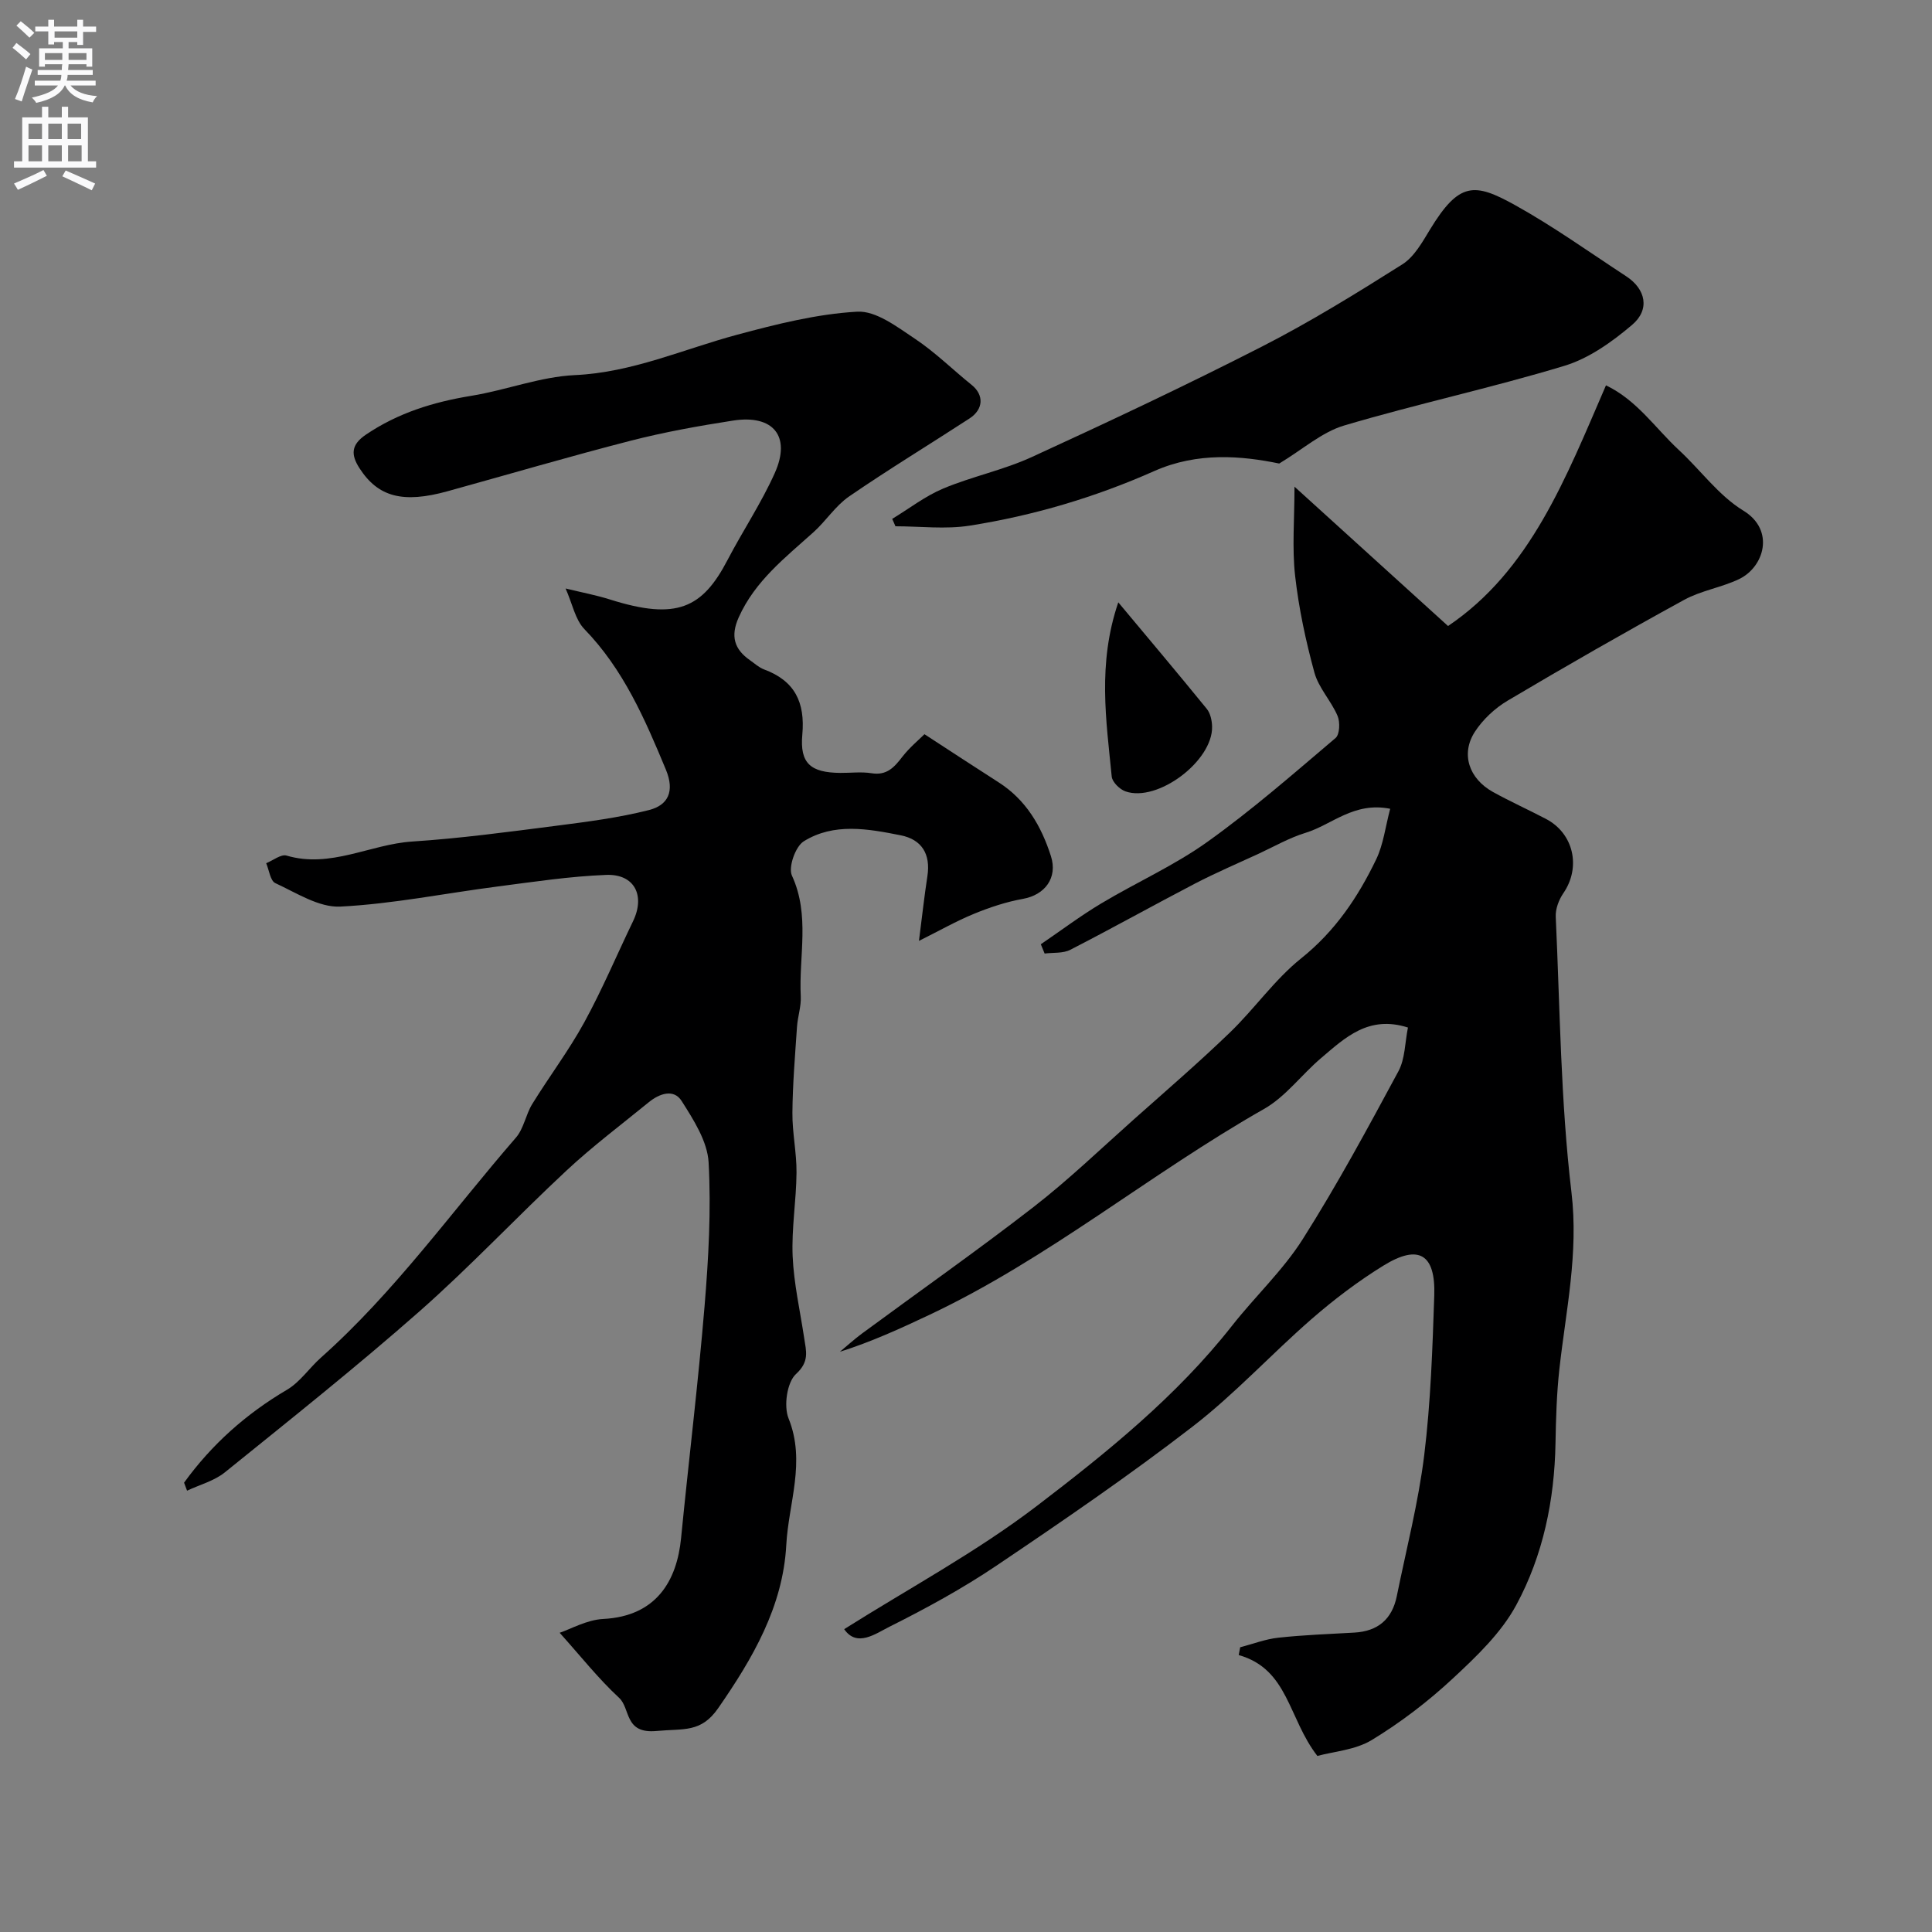 <svg enable-background="new 0 0 400 400" viewBox="0 0 400 400" xmlns="http://www.w3.org/2000/svg"><rect x="0" y="0" width="400" height="400" fill="#808080" stroke="none"/><g fill="#000001"><path d="m272.75 363.55c-6.07-7.81-5.98-17.97-16.29-20.89.1-.54.2-1.07.31-1.61 2.62-.68 5.21-1.69 7.88-1.98 5.23-.57 10.51-.76 15.77-1.06 4.87-.28 7.8-2.78 8.77-7.54 1.97-9.72 4.47-19.38 5.68-29.19 1.34-10.95 1.71-22.03 2.08-33.07.28-8.58-3.23-10.67-10.49-6.2-5.26 3.24-10.26 7.03-14.92 11.09-8.35 7.27-15.9 15.53-24.64 22.27-13.13 10.13-26.85 19.52-40.61 28.79-7.03 4.74-14.55 8.84-22.14 12.64-2.89 1.45-6.75 4.33-9.37.5 13.38-8.44 27.4-15.97 39.89-25.51 14.55-11.11 28.93-22.71 40.41-37.31 4.76-6.06 10.52-11.44 14.62-17.9 7.14-11.26 13.49-23.03 19.82-34.77 1.4-2.59 1.35-5.96 1.98-9.07-8.16-2.61-13.03 2.12-17.99 6.33-4.03 3.42-7.33 7.99-11.81 10.53-23.62 13.41-44.65 31.02-69.35 42.66-5.96 2.81-11.96 5.56-18.46 7.61 1.52-1.26 2.99-2.61 4.58-3.78 11.83-8.72 23.87-17.17 35.48-26.17 7.28-5.64 13.95-12.07 20.84-18.2 6.66-5.92 13.42-11.75 19.83-17.93 5.12-4.93 9.28-10.98 14.78-15.38 7.04-5.63 11.77-12.68 15.54-20.52 1.48-3.09 1.89-6.7 2.88-10.44-7.53-1.5-12.06 3.31-17.5 4.97-3.37 1.03-6.51 2.84-9.74 4.34-4.38 2.02-8.82 3.92-13.1 6.14-8.66 4.51-17.19 9.28-25.88 13.74-1.51.78-3.54.55-5.32.78-.26-.64-.52-1.28-.79-1.92 4.16-2.83 8.19-5.87 12.5-8.45 7.28-4.36 15.14-7.85 22-12.76 9.24-6.6 17.84-14.13 26.52-21.49.87-.73.97-3.31.41-4.6-1.33-3.11-3.92-5.78-4.79-8.97-1.79-6.55-3.23-13.27-3.99-20.01-.65-5.78-.13-11.69-.13-18.46 10.43 9.47 20.78 18.86 31.79 28.85 17.05-11.48 24.41-30.69 32.7-49.83 6.44 3.09 10.23 8.89 15.09 13.39 4.5 4.16 8.25 9.44 13.35 12.55 6.64 4.05 4.29 11.72-.91 14.19-3.64 1.73-7.83 2.36-11.34 4.28-12.31 6.74-24.49 13.72-36.56 20.88-2.63 1.56-5.11 3.88-6.77 6.43-2.97 4.58-1.24 9.71 3.76 12.48 3.58 1.98 7.32 3.66 10.94 5.56 5.78 3.02 7.3 10.02 3.62 15.38-.94 1.37-1.66 3.28-1.58 4.89.88 19.02 1.01 38.14 3.25 57.01 1.51 12.65-1.15 24.48-2.5 36.66-.56 5.08-.71 10.21-.8 15.32-.21 11.78-2.57 23.22-8.11 33.48-3.12 5.79-8.26 10.69-13.18 15.26-5.12 4.76-10.79 9.09-16.76 12.72-3.45 2.08-7.96 2.38-11.25 3.29z"/><path d="m38.11 306.97c5.73-7.92 12.84-14.25 21.3-19.23 2.72-1.6 4.63-4.52 7.05-6.67 15.26-13.58 27.07-30.22 40.36-45.54 1.63-1.88 2.03-4.77 3.38-6.96 3.5-5.68 7.56-11.05 10.76-16.89 3.72-6.79 6.74-13.97 10.11-20.96 2.56-5.32.29-9.81-5.57-9.58-7.51.29-15 1.43-22.48 2.4-10.86 1.4-21.67 3.61-32.56 4.16-4.42.22-9.1-2.85-13.46-4.86-1.04-.48-1.28-2.7-1.89-4.12 1.42-.57 3.07-1.92 4.22-1.58 9.12 2.69 17.3-2.34 26.01-2.91 9.96-.65 19.88-1.99 29.79-3.26 6.45-.83 12.95-1.66 19.24-3.26 3.94-1 5.37-3.85 3.49-8.38-4.35-10.47-8.78-20.74-16.87-29.08-1.9-1.96-2.47-5.22-3.89-8.41 3.36.82 6.37 1.38 9.26 2.3 13.76 4.34 19.07 1.78 24.28-8.22 3.16-6.05 6.99-11.77 9.77-17.98 3.42-7.63-.31-12.16-8.66-10.86-7.08 1.1-14.17 2.37-21.11 4.15-12.72 3.27-25.33 6.98-37.99 10.48-9.25 2.56-14.38 1.18-18.22-4.77-1.82-2.82-1.76-4.87 1.34-6.96 6.65-4.5 13.96-6.75 21.8-8.03 7.21-1.17 14.28-3.96 21.49-4.29 11.88-.55 22.43-5.37 33.56-8.36 8.15-2.19 16.5-4.3 24.86-4.77 3.89-.22 8.26 3.15 11.94 5.6 4.18 2.78 7.81 6.39 11.75 9.56 2.56 2.06 2.5 5.03-.46 6.96-8.3 5.4-16.77 10.54-24.92 16.14-2.82 1.94-4.78 5.07-7.37 7.4-5.85 5.26-12.08 10.08-15.46 17.59-1.76 3.91-.97 6.63 2.35 8.94.94.65 1.82 1.48 2.86 1.87 6.38 2.35 8.55 6.81 7.94 13.52-.54 5.96 1.74 7.85 7.84 7.91 2.17.02 4.38-.27 6.49.07 3.14.51 4.69-1.21 6.36-3.38 1.5-1.94 3.44-3.54 4.6-4.7 5.73 3.72 10.51 6.87 15.33 9.95 5.7 3.63 8.86 9.08 10.85 15.28 1.45 4.51-1.25 8.05-5.79 8.86-3.46.62-6.89 1.76-10.15 3.1-3.68 1.51-7.16 3.5-11.38 5.6.66-5.16 1.12-9.31 1.75-13.42.69-4.54-1.15-7.57-5.53-8.44-6.77-1.35-13.84-2.64-20.08 1.25-1.72 1.07-3.23 5.38-2.44 7.09 3.79 8.23 1.4 16.68 1.83 25 .11 2.09-.64 4.2-.78 6.32-.4 5.92-.9 11.85-.95 17.78-.04 4.14.89 8.29.85 12.43-.05 5.77-1.05 11.56-.8 17.3.25 5.67 1.54 11.29 2.39 16.93.4 2.68 1.14 4.85-1.7 7.44-1.86 1.7-2.57 6.62-1.54 9.18 3.62 8.98-.01 17.55-.47 26.23-.69 12.77-6.99 23.52-14.09 33.76-3.57 5.15-7.11 4.2-12.77 4.73-6.72.63-5.35-4.63-7.75-6.86-4.32-4-8-8.68-12.31-13.47 2.28-.76 5.6-2.68 9.01-2.86 11.08-.56 15.27-7.98 16.13-16.74 1.57-16 3.53-31.98 4.86-48 .82-9.89 1.38-19.89.84-29.78-.24-4.36-3.11-8.82-5.59-12.73-1.63-2.57-4.6-1.53-6.79.26-5.72 4.67-11.65 9.12-17.04 14.15-10.31 9.6-19.96 19.92-30.52 29.22-13.05 11.49-26.68 22.33-40.21 33.26-2.2 1.78-5.2 2.56-7.83 3.8-.21-.57-.41-1.12-.62-1.66z"/><path d="m184.72 107.43c3.51-2.13 6.83-4.72 10.58-6.29 5.97-2.5 12.45-3.82 18.31-6.51 16.01-7.34 31.95-14.85 47.63-22.86 10-5.11 19.6-11.04 29.1-17.04 2.45-1.55 4.13-4.58 5.72-7.2 6.05-9.94 9.21-9.72 17.57-5.09 7.97 4.42 15.43 9.77 23.07 14.77 4.05 2.65 4.95 6.88 1.21 10.05-4.13 3.51-8.93 6.94-14.02 8.48-15.07 4.57-30.51 7.88-45.61 12.36-4.6 1.37-8.55 4.93-13.43 7.87-7.75-1.6-16.9-2.42-25.83 1.54-12.28 5.45-25.05 9.24-38.27 11.32-5 .79-10.24.13-15.36.13-.21-.52-.44-1.02-.67-1.53z"/><path d="m231.53 124.71c6.12 7.33 12.29 14.64 18.32 22.05.75.92 1.07 2.42 1.1 3.67.17 7.13-11.32 15.76-17.95 13.41-1.19-.42-2.72-1.93-2.83-3.06-1.14-11.66-2.97-23.35 1.36-36.07z"/></g><path d="m2.6 9.9.8-1c.9.7 1.9 1.4 2.9 2.3l-.9 1.1c-1.1-1-2-1.8-2.8-2.4zm.5 10.6c.9-2.1 1.6-4.3 2.3-6.7.4.2.8.4 1.3.6-.7 2.1-1.5 4.3-2.2 6.6zm.3-15.2.9-.9c1 .8 2 1.6 2.8 2.4l-1 1c-.9-.9-1.8-1.7-2.7-2.5zm12.6-1.2h1.2v1.4h2.7v1.1h-2.7v2.7h-1.2v-.6h-1.8v1.3h4.9v3.8h-1.2v-.5h-3.7c0 .4-.1.9-.1 1.2h5.1v1h-5.2c0 .5-.1.9-.2 1.2h6v1h-5.2c1.1 1.3 2.9 2 5.5 2.2-.4.4-.7.8-.9 1.3-2.9-.5-4.8-1.6-5.7-3.5h-.1c-.8 1.7-2.7 2.9-5.9 3.6-.2-.4-.6-.8-.9-1.1 2.8-.6 4.6-1.4 5.4-2.5h-4.8v-1h5.3c.1-.3.2-.7.2-1.2h-4.9v-1h5c0-.4 0-.8.1-1.2h-3.6v.5h-1.2v-3.8h4.9v-1.3h-1.8v.5h-1.2v-2.7h-2.7v-1h2.7v-1.4h1.2v1.4h4.8zm-6.7 8.3h3.6c0-.4 0-.9 0-1.4h-3.6zm1.9-4.6h4.8v-1.3h-4.7v1.3zm6.7 3.2h-3.7v1.4h3.7v-2.4z" fill="#fafafb"/><path d="m8.7 22.1h1.3v2.2h2.8v-2.2h1.3v2.2h4.1v9.1h1.7v1.3h-17v-1.3h1.7v-9.1h4.1zm.3 13.1.7 1.2c-1.8.9-3.8 1.9-6 2.9-.2-.4-.5-.8-.8-1.3 2.3-1 4.4-1.9 6.1-2.8zm-3.1-6.4h2.8v-3.2h-2.8zm0 4.6h2.8v-3.3h-2.8zm4.1-4.6h2.8v-3.2h-2.8zm0 4.6h2.8v-3.3h-2.8zm3.6 1.9c2.1.9 4.1 1.8 6.1 2.7l-.7 1.4c-2.2-1.1-4.2-2-6.1-2.9zm3.2-9.7h-2.8v3.2h2.8zm-2.7 7.8h2.8v-3.3h-2.8z" fill="#fafafb"/></svg>